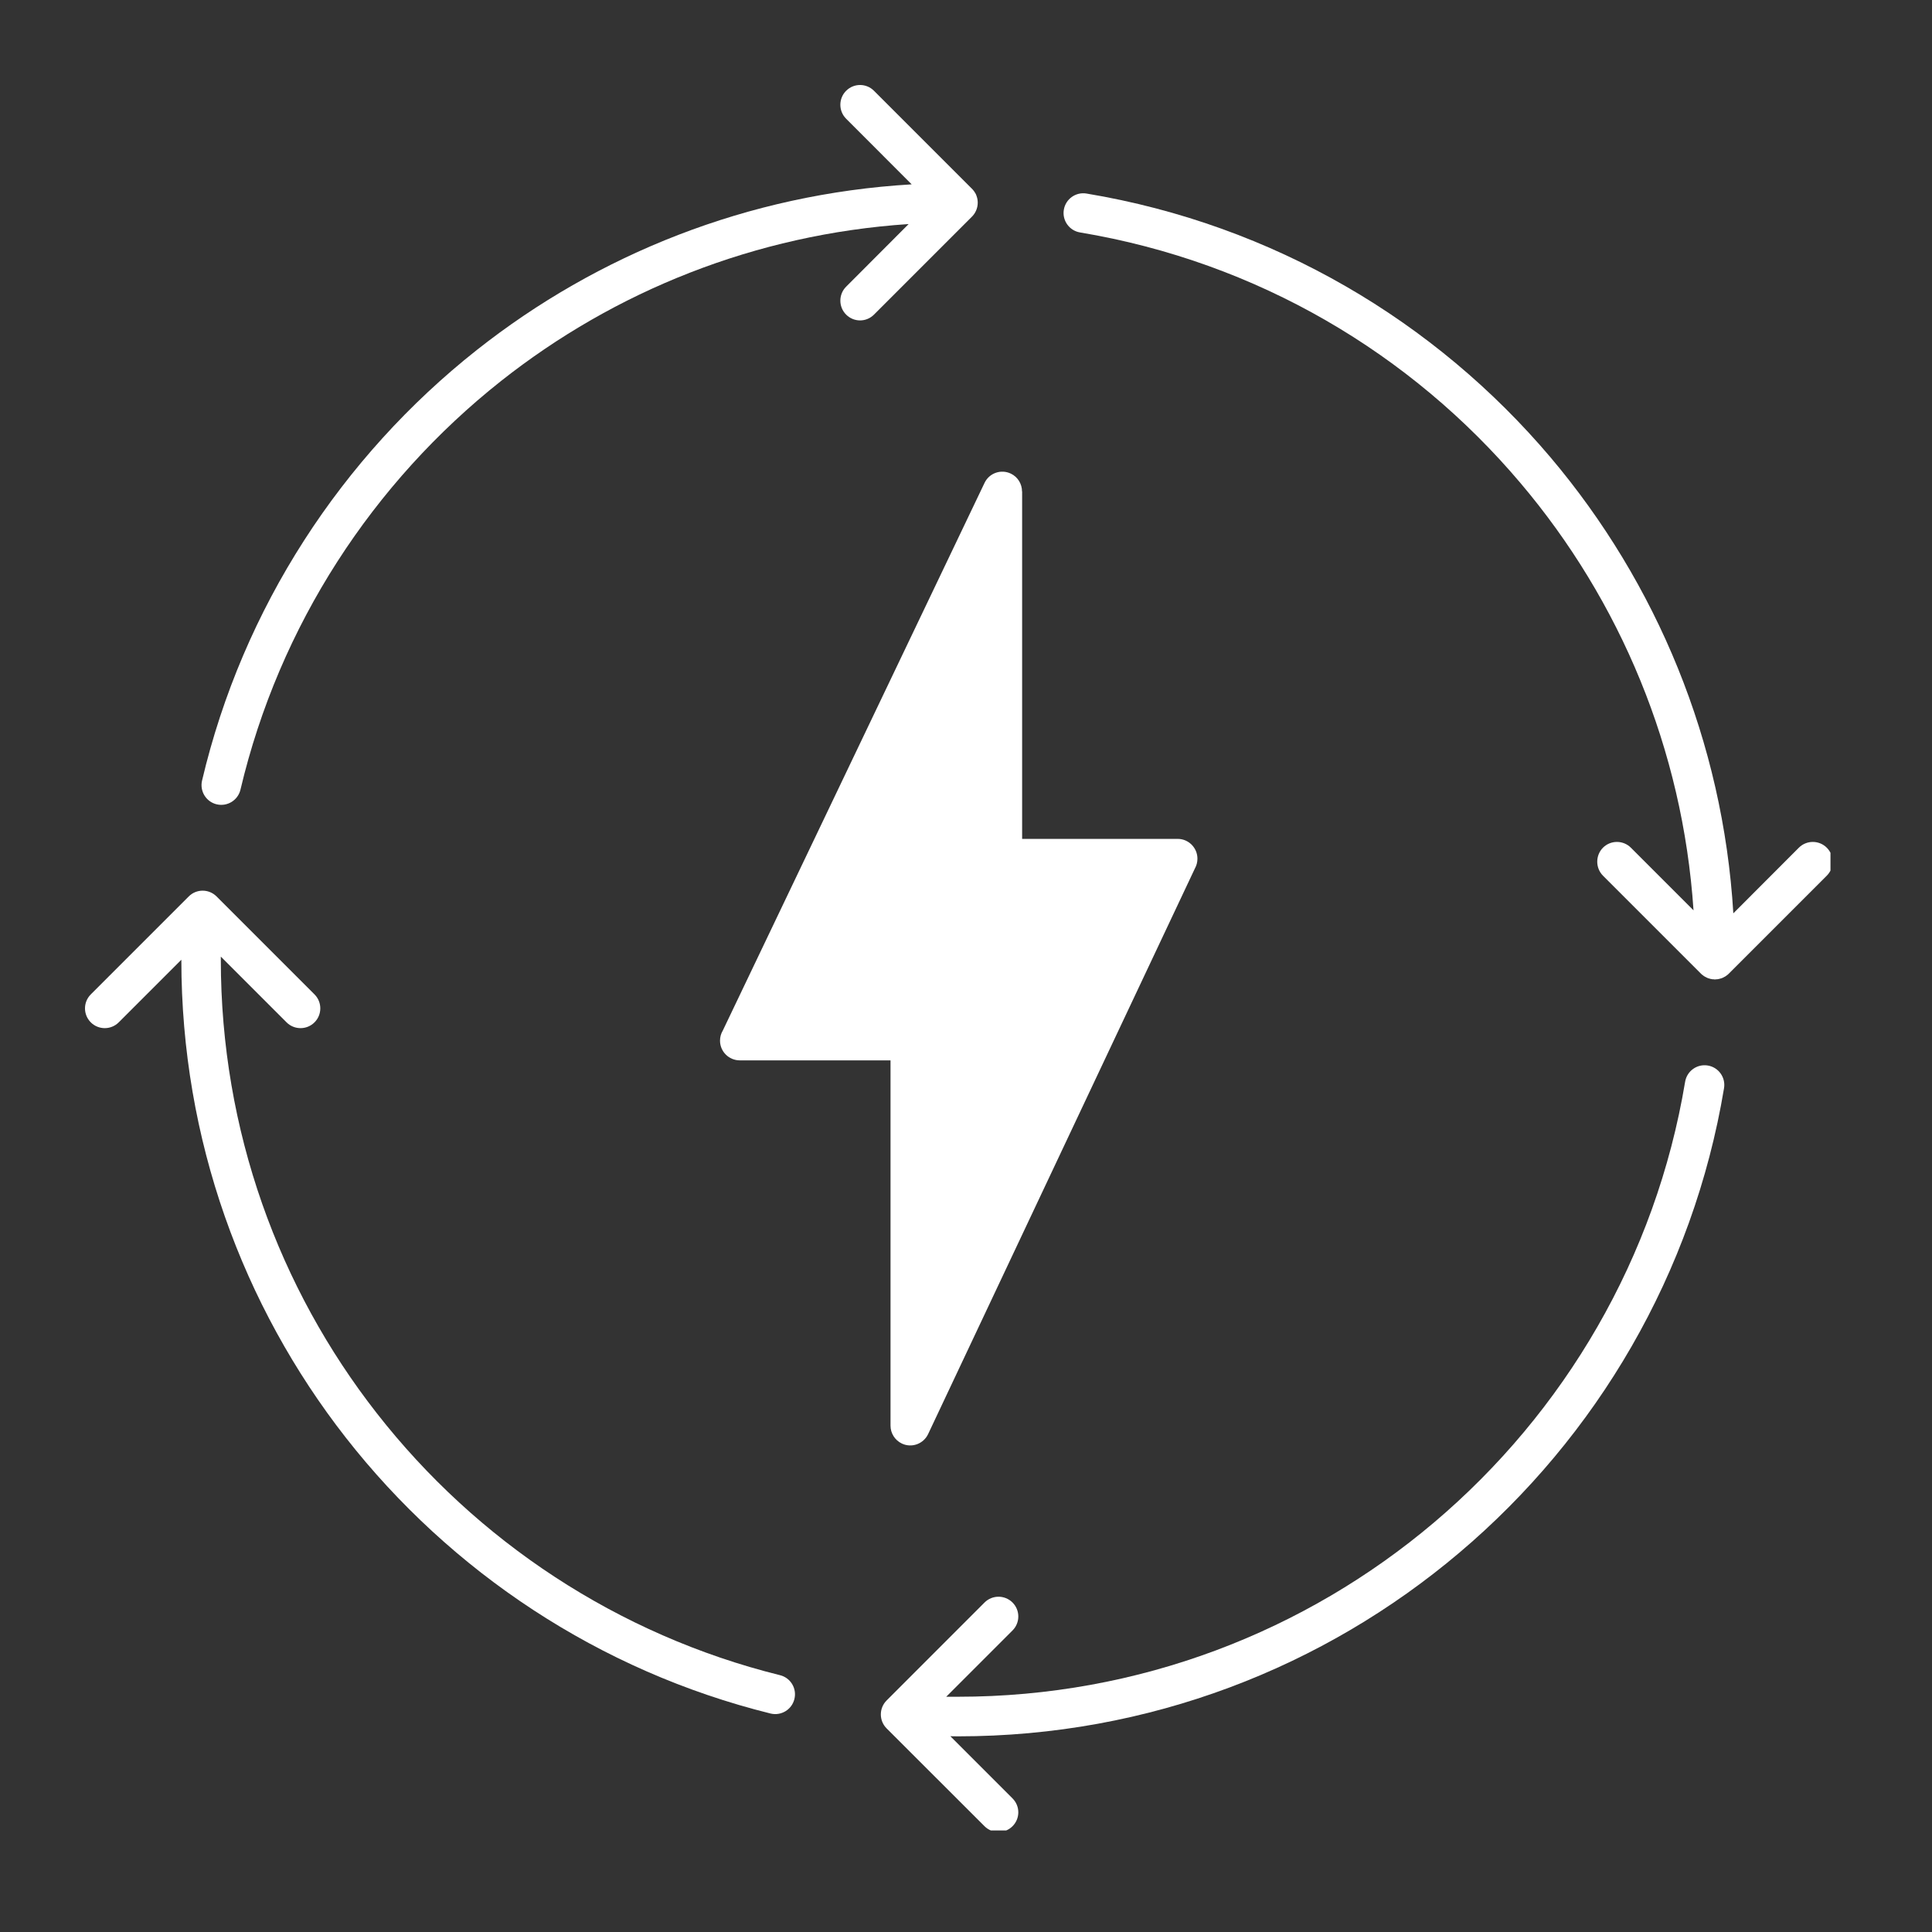 <svg xmlns="http://www.w3.org/2000/svg" xmlns:xlink="http://www.w3.org/1999/xlink" width="90" zoomAndPan="magnify" viewBox="0 0 67.5 67.5" height="90" preserveAspectRatio="xMidYMid meet" version="1.0"><rect x="0" y="0" width="67.5" height="67.5" fill="#333333" stroke="none"/><defs><clipPath id="32ffdee3c2"><path d="M 7 2.902 L 35 2.902 L 35 29 L 7 29 Z M 7 2.902 " clip-rule="nonzero"/></clipPath><clipPath id="6581a9a4d3"><path d="M 30 37 L 61 37 L 61 63.953 L 30 63.953 Z M 30 37 " clip-rule="nonzero"/></clipPath><clipPath id="2fbdbdc813"><path d="M 2.902 31 L 28 31 L 28 60 L 2.902 60 Z M 2.902 31 " clip-rule="nonzero"/></clipPath><clipPath id="5a3730ed86"><path d="M 37 6 L 63.953 6 L 63.953 35 L 37 35 Z M 37 6 " clip-rule="nonzero"/></clipPath></defs><path fill="#ffffff" d="M 25.254 36.004 L 34.398 16.871 C 34.562 16.527 34.973 16.383 35.316 16.547 C 35.562 16.664 35.707 16.91 35.707 17.168 L 35.711 17.168 L 35.711 29.309 L 41.148 29.309 C 41.527 29.309 41.836 29.621 41.836 30 C 41.836 30.121 41.805 30.238 41.75 30.336 L 32.426 50.105 C 32.262 50.449 31.852 50.598 31.508 50.434 C 31.262 50.316 31.113 50.07 31.113 49.812 L 31.113 37.047 L 25.848 37.047 C 25.465 37.047 25.156 36.738 25.156 36.359 C 25.156 36.227 25.191 36.109 25.254 36.004 Z M 25.254 36.004 " fill-opacity="1" fill-rule="evenodd"/><path fill="#ffffff" d="M 32.492 46.734 L 40.059 30.691 L 35.02 30.691 C 34.637 30.691 34.328 30.383 34.328 30 L 34.328 20.207 L 26.938 35.668 L 31.805 35.668 C 32.184 35.668 32.492 35.977 32.492 36.359 Z M 32.492 46.734 " fill-opacity="1" fill-rule="evenodd"/><g clip-path="url(#32ffdee3c2)"><path fill="#ffffff" d="M 29.562 4.148 C 29.293 3.879 29.293 3.441 29.562 3.172 C 29.832 2.902 30.266 2.902 30.535 3.172 L 33.98 6.617 L 33.98 6.621 L 33.992 6.629 L 33.992 6.633 L 34.004 6.645 L 34.004 6.648 L 34.023 6.668 L 34.031 6.684 L 34.043 6.695 L 34.055 6.719 L 34.062 6.73 L 34.07 6.738 L 34.09 6.777 L 34.094 6.781 L 34.098 6.793 C 34.102 6.809 34.109 6.82 34.117 6.84 L 34.117 6.844 L 34.121 6.855 C 34.148 6.926 34.16 7.004 34.16 7.082 C 34.16 7.281 34.074 7.461 33.941 7.586 L 30.535 10.992 C 30.266 11.262 29.832 11.262 29.562 10.992 C 29.293 10.723 29.293 10.285 29.562 10.016 L 31.746 7.828 C 26.383 8.184 21.473 10.176 17.508 13.309 C 13.031 16.852 9.758 21.848 8.402 27.586 C 8.316 27.957 7.945 28.188 7.574 28.102 C 7.203 28.016 6.973 27.645 7.059 27.273 C 8.484 21.23 11.938 15.961 16.656 12.23 C 20.887 8.887 26.133 6.777 31.852 6.441 Z M 29.562 4.148 " fill-opacity="1" fill-rule="evenodd"/></g><g clip-path="url(#6581a9a4d3)"><path fill="#ffffff" d="M 34.398 55.988 C 34.668 55.719 35.105 55.719 35.375 55.988 C 35.645 56.258 35.645 56.695 35.375 56.965 L 33.059 59.281 C 33.188 59.281 33.324 59.281 33.469 59.281 C 39.809 59.281 45.609 56.992 50.094 53.199 C 54.652 49.344 57.852 43.938 58.875 37.793 C 58.938 37.418 59.293 37.164 59.668 37.227 C 60.043 37.289 60.297 37.645 60.234 38.02 C 59.156 44.492 55.785 50.191 50.984 54.25 C 46.258 58.25 40.145 60.664 33.469 60.664 C 33.387 60.664 33.297 60.664 33.203 60.66 L 35.375 62.832 C 35.645 63.102 35.645 63.535 35.375 63.805 C 35.105 64.074 34.668 64.074 34.398 63.805 L 30.977 60.387 C 30.707 60.117 30.707 59.68 30.977 59.41 Z M 34.398 55.988 " fill-opacity="1" fill-rule="evenodd"/></g><g clip-path="url(#2fbdbdc813)"><path fill="#ffffff" d="M 10.988 34.742 C 11.258 35.012 11.258 35.449 10.988 35.719 C 10.719 35.988 10.281 35.988 10.012 35.719 L 7.715 33.422 L 7.715 33.527 C 7.715 39.504 9.75 45.008 13.164 49.375 C 16.652 53.84 21.582 57.121 27.25 58.527 C 27.621 58.617 27.848 58.992 27.754 59.363 C 27.664 59.73 27.293 59.957 26.922 59.867 C 20.949 58.387 15.754 54.926 12.078 50.223 C 8.48 45.617 6.336 39.82 6.336 33.531 L 4.148 35.719 C 3.879 35.988 3.441 35.988 3.172 35.719 C 2.902 35.449 2.902 35.012 3.172 34.742 L 6.594 31.32 C 6.863 31.051 7.297 31.051 7.566 31.32 Z M 10.988 34.742 " fill-opacity="1" fill-rule="evenodd"/></g><g clip-path="url(#5a3730ed86)"><path fill="#ffffff" d="M 37.734 8.121 C 37.359 8.059 37.105 7.703 37.168 7.328 C 37.23 6.953 37.586 6.699 37.961 6.762 C 44.5 7.852 50.152 11.23 54.176 15.984 C 57.879 20.367 60.199 25.914 60.559 31.91 L 62.848 29.617 C 63.117 29.348 63.555 29.348 63.824 29.617 C 64.094 29.887 64.094 30.324 63.824 30.594 L 60.379 34.039 L 60.375 34.039 L 60.367 34.051 L 60.363 34.051 L 60.352 34.062 L 60.34 34.07 L 60.336 34.074 L 60.328 34.078 L 60.324 34.082 L 60.312 34.09 L 60.309 34.094 L 60.301 34.098 L 60.293 34.105 L 60.285 34.109 L 60.281 34.113 L 60.234 34.137 L 60.23 34.141 L 60.219 34.145 L 60.215 34.148 L 60.176 34.168 L 60.168 34.168 L 60.145 34.18 L 60.137 34.18 L 60.129 34.184 L 60.109 34.188 L 60.102 34.191 L 60.094 34.191 L 60.078 34.199 L 60.07 34.199 L 60.062 34.203 L 60.047 34.203 L 60.035 34.207 L 60.031 34.207 L 60.02 34.211 L 60.012 34.211 L 59.98 34.215 L 59.949 34.215 L 59.934 34.219 L 59.898 34.219 L 59.883 34.215 L 59.848 34.215 L 59.816 34.211 L 59.809 34.211 L 59.801 34.207 L 59.793 34.207 L 59.781 34.203 L 59.766 34.203 L 59.758 34.199 L 59.75 34.199 L 59.734 34.191 L 59.727 34.191 L 59.719 34.188 L 59.703 34.184 L 59.691 34.18 L 59.688 34.18 L 59.676 34.176 L 59.672 34.172 L 59.66 34.168 L 59.656 34.168 L 59.645 34.164 L 59.641 34.16 L 59.629 34.156 L 59.625 34.152 L 59.562 34.121 L 59.559 34.117 L 59.535 34.105 L 59.527 34.098 L 59.52 34.094 L 59.508 34.082 L 59.492 34.074 L 59.477 34.059 L 59.465 34.051 L 59.461 34.051 L 59.453 34.039 L 59.449 34.039 L 56.004 30.594 C 55.738 30.324 55.738 29.887 56.004 29.617 C 56.273 29.348 56.711 29.348 56.98 29.617 L 59.168 31.805 C 58.793 26.18 56.602 20.984 53.121 16.875 C 49.305 12.363 43.941 9.156 37.734 8.121 Z M 37.734 8.121 " fill-opacity="1" fill-rule="evenodd"/></g></svg>